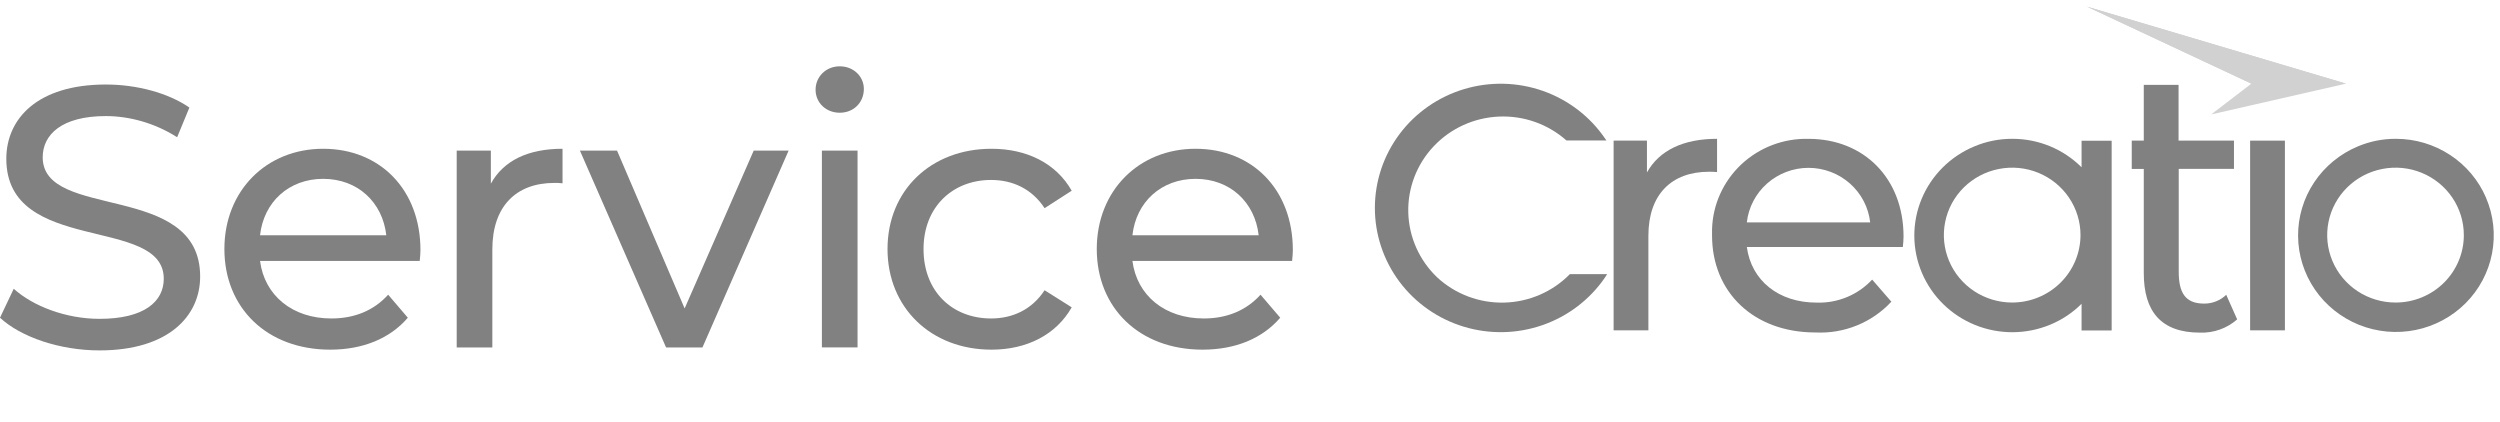 <svg xmlns="http://www.w3.org/2000/svg" width="160" height="27" viewBox="0 0 160 27" fill="none"><path d="M91.981 17.754C90.837 16.663 90.172 15.173 90.13 13.603C90.088 12.034 90.672 10.51 91.757 9.361C92.841 8.213 94.339 7.53 95.928 7.461C97.518 7.391 99.07 7.94 100.253 8.99H102.812C102.79 8.955 102.755 8.911 102.732 8.877C101.771 7.463 100.374 6.391 98.749 5.819C97.123 5.248 95.355 5.207 93.704 5.702C92.053 6.197 90.607 7.203 89.578 8.57C88.55 9.938 87.994 11.595 87.992 13.298C87.989 15.001 88.541 16.661 89.566 18.031C90.591 19.401 92.035 20.41 93.684 20.909C95.334 21.409 97.103 21.372 98.729 20.804C100.356 20.237 101.756 19.168 102.721 17.757C102.767 17.69 102.812 17.61 102.858 17.544H100.472C99.368 18.672 97.858 19.327 96.269 19.366C94.681 19.405 93.141 18.826 91.981 17.754Z" fill="#818181"></path><path d="M159.108 12.656C158.628 11.537 157.825 10.583 156.798 9.912C155.772 9.241 154.568 8.883 153.336 8.884C152.5 8.88 151.671 9.045 150.902 9.37C149.761 9.845 148.789 10.645 148.108 11.667C147.427 12.688 147.068 13.885 147.077 15.108C147.086 16.33 147.462 17.524 148.157 18.535C148.853 19.547 149.837 20.332 150.984 20.792C152.132 21.252 153.392 21.365 154.605 21.118C155.818 20.871 156.93 20.274 157.799 19.404C158.669 18.533 159.257 17.427 159.489 16.226C159.722 15.025 159.589 13.782 159.106 12.656H159.108ZM153.313 19.362C152.449 19.362 151.603 19.109 150.884 18.635C150.165 18.16 149.604 17.487 149.273 16.698C148.942 15.909 148.856 15.041 149.024 14.204C149.193 13.366 149.61 12.597 150.221 11.994C150.833 11.39 151.612 10.98 152.46 10.814C153.309 10.647 154.188 10.732 154.987 11.059C155.786 11.386 156.469 11.94 156.949 12.649C157.429 13.359 157.685 14.193 157.685 15.047C157.686 15.614 157.573 16.176 157.353 16.699C157.134 17.223 156.812 17.7 156.406 18.1C156 18.501 155.517 18.818 154.987 19.035C154.456 19.252 153.888 19.363 153.313 19.362Z" fill="#818181"></path><path d="M115.744 8.886C114.147 8.847 112.599 9.437 111.441 10.524C110.284 11.611 109.611 13.107 109.571 14.684V15.07C109.571 18.696 112.22 21.278 116.192 21.278C117.098 21.323 118.003 21.169 118.842 20.828C119.681 20.488 120.434 19.968 121.047 19.307L119.818 17.894C119.368 18.378 118.817 18.76 118.203 19.015C117.589 19.269 116.927 19.389 116.261 19.367C113.827 19.367 112.084 17.953 111.798 15.809H121.781C121.804 15.605 121.827 15.333 121.827 15.14C121.826 11.411 119.29 8.886 115.744 8.886ZM111.797 14.233C111.904 13.274 112.366 12.387 113.095 11.743C113.823 11.099 114.766 10.742 115.744 10.742C116.722 10.742 117.666 11.099 118.394 11.743C119.122 12.387 119.584 13.274 119.692 14.233H111.797Z" fill="#818181"></path><path d="M109.892 8.884C107.734 8.884 106.196 9.621 105.405 11.036V8.997H103.271V21.14H105.497V15.091C105.497 12.43 106.989 10.992 109.376 10.992C109.548 10.988 109.721 10.995 109.892 11.014V8.884Z" fill="#818181"></path><path d="M141.057 19.43C139.829 19.43 139.439 18.693 139.439 17.393V10.809H142.974V8.997H139.428V5.431H137.202V8.997H136.432V10.81H137.202V17.481C137.202 19.939 138.315 21.288 140.793 21.288C141.669 21.32 142.524 21.017 143.179 20.441L142.479 18.867C142.099 19.233 141.588 19.436 141.057 19.43Z" fill="#818181"></path><path d="M146.234 9H144.008V21.142H146.234V9Z" fill="#818181"></path><path d="M133.21 10.696C132.631 10.121 131.943 9.664 131.185 9.353C130.426 9.042 129.613 8.883 128.792 8.884C127.955 8.88 127.127 9.045 126.358 9.37C124.825 10.005 123.611 11.216 122.982 12.735C122.353 14.254 122.362 15.957 123.006 17.47C123.649 18.983 124.876 20.181 126.414 20.802C127.953 21.422 129.678 21.415 131.211 20.78C131.964 20.471 132.648 20.015 133.22 19.441V21.151H135.146V9.008H133.22V10.696H133.21ZM128.78 19.362C127.915 19.362 127.07 19.109 126.35 18.635C125.631 18.16 125.071 17.487 124.74 16.698C124.409 15.909 124.322 15.041 124.491 14.204C124.659 13.366 125.076 12.597 125.687 11.994C126.299 11.39 127.079 10.98 127.927 10.814C128.775 10.647 129.654 10.732 130.453 11.059C131.252 11.386 131.935 11.94 132.415 12.649C132.896 13.359 133.152 14.193 133.152 15.047C133.15 16.191 132.688 17.288 131.869 18.096C131.05 18.905 129.939 19.361 128.78 19.362Z" fill="#818181"></path><path d="M150.144 5.353L141.515 7.324L144.086 5.353L133.561 0.425L150.144 5.353Z" fill="#D1D1D1"></path><path d="M150.147 5.353H144.091L133.566 0.425L150.147 5.353Z" fill="#D1D1D1"></path><path d="M6.369 22.426C3.826 22.426 1.331 21.57 0 20.335L0.879 18.481C2.115 19.598 4.23 20.406 6.369 20.406C9.245 20.406 10.481 19.289 10.481 17.839C10.481 13.775 0.404 16.342 0.404 10.162C0.404 7.596 2.4 5.409 6.773 5.409C8.722 5.409 10.742 5.932 12.121 6.883L11.337 8.784C9.887 7.857 8.247 7.429 6.773 7.429C3.945 7.429 2.733 8.618 2.733 10.067C2.733 14.132 12.81 11.588 12.81 17.697C12.81 20.239 10.766 22.426 6.369 22.426Z" fill="#818181"></path><path d="M26.909 16.009C26.909 16.199 26.886 16.484 26.862 16.698H16.642C16.927 18.908 18.71 20.382 21.205 20.382C22.679 20.382 23.915 19.883 24.842 18.861L26.101 20.334C24.96 21.665 23.226 22.378 21.134 22.378C17.07 22.378 14.361 19.693 14.361 15.938C14.361 12.206 17.046 9.521 20.683 9.521C24.319 9.521 26.909 12.135 26.909 16.009ZM20.683 11.446C18.496 11.446 16.88 12.919 16.642 15.058H24.723C24.485 12.943 22.893 11.446 20.683 11.446Z" fill="#818181"></path><path d="M31.415 11.755C32.223 10.281 33.792 9.521 36.002 9.521V11.731C35.812 11.707 35.646 11.707 35.479 11.707C33.031 11.707 31.51 13.204 31.51 15.961V22.236H29.229V9.639H31.415V11.755Z" fill="#818181"></path><path d="M48.237 9.64H50.471L44.957 22.236H42.628L37.115 9.64H39.491L43.817 19.74L48.237 9.64Z" fill="#818181"></path><path d="M53.742 7.215C52.862 7.215 52.197 6.573 52.197 5.741C52.197 4.91 52.862 4.244 53.742 4.244C54.621 4.244 55.287 4.886 55.287 5.694C55.287 6.55 54.645 7.215 53.742 7.215ZM52.601 22.235V9.639H54.883V22.235H52.601Z" fill="#818181"></path><path d="M63.456 22.378C59.582 22.378 56.801 19.693 56.801 15.938C56.801 12.182 59.582 9.521 63.456 9.521C65.713 9.521 67.591 10.447 68.589 12.206L66.854 13.323C66.046 12.087 64.81 11.517 63.432 11.517C60.96 11.517 59.106 13.252 59.106 15.938C59.106 18.671 60.96 20.382 63.432 20.382C64.81 20.382 66.046 19.811 66.854 18.576L68.589 19.669C67.591 21.428 65.713 22.378 63.456 22.378Z" fill="#818181"></path><path d="M82.742 16.009C82.742 16.199 82.718 16.484 82.694 16.698H72.475C72.76 18.908 74.542 20.382 77.038 20.382C78.511 20.382 79.747 19.883 80.674 18.861L81.934 20.334C80.793 21.665 79.058 22.378 76.966 22.378C72.902 22.378 70.193 19.693 70.193 15.938C70.193 12.206 72.879 9.521 76.515 9.521C80.151 9.521 82.742 12.135 82.742 16.009ZM76.515 11.446C74.328 11.446 72.712 12.919 72.475 15.058H80.555C80.317 12.943 78.725 11.446 76.515 11.446Z" fill="#818181"></path></svg>